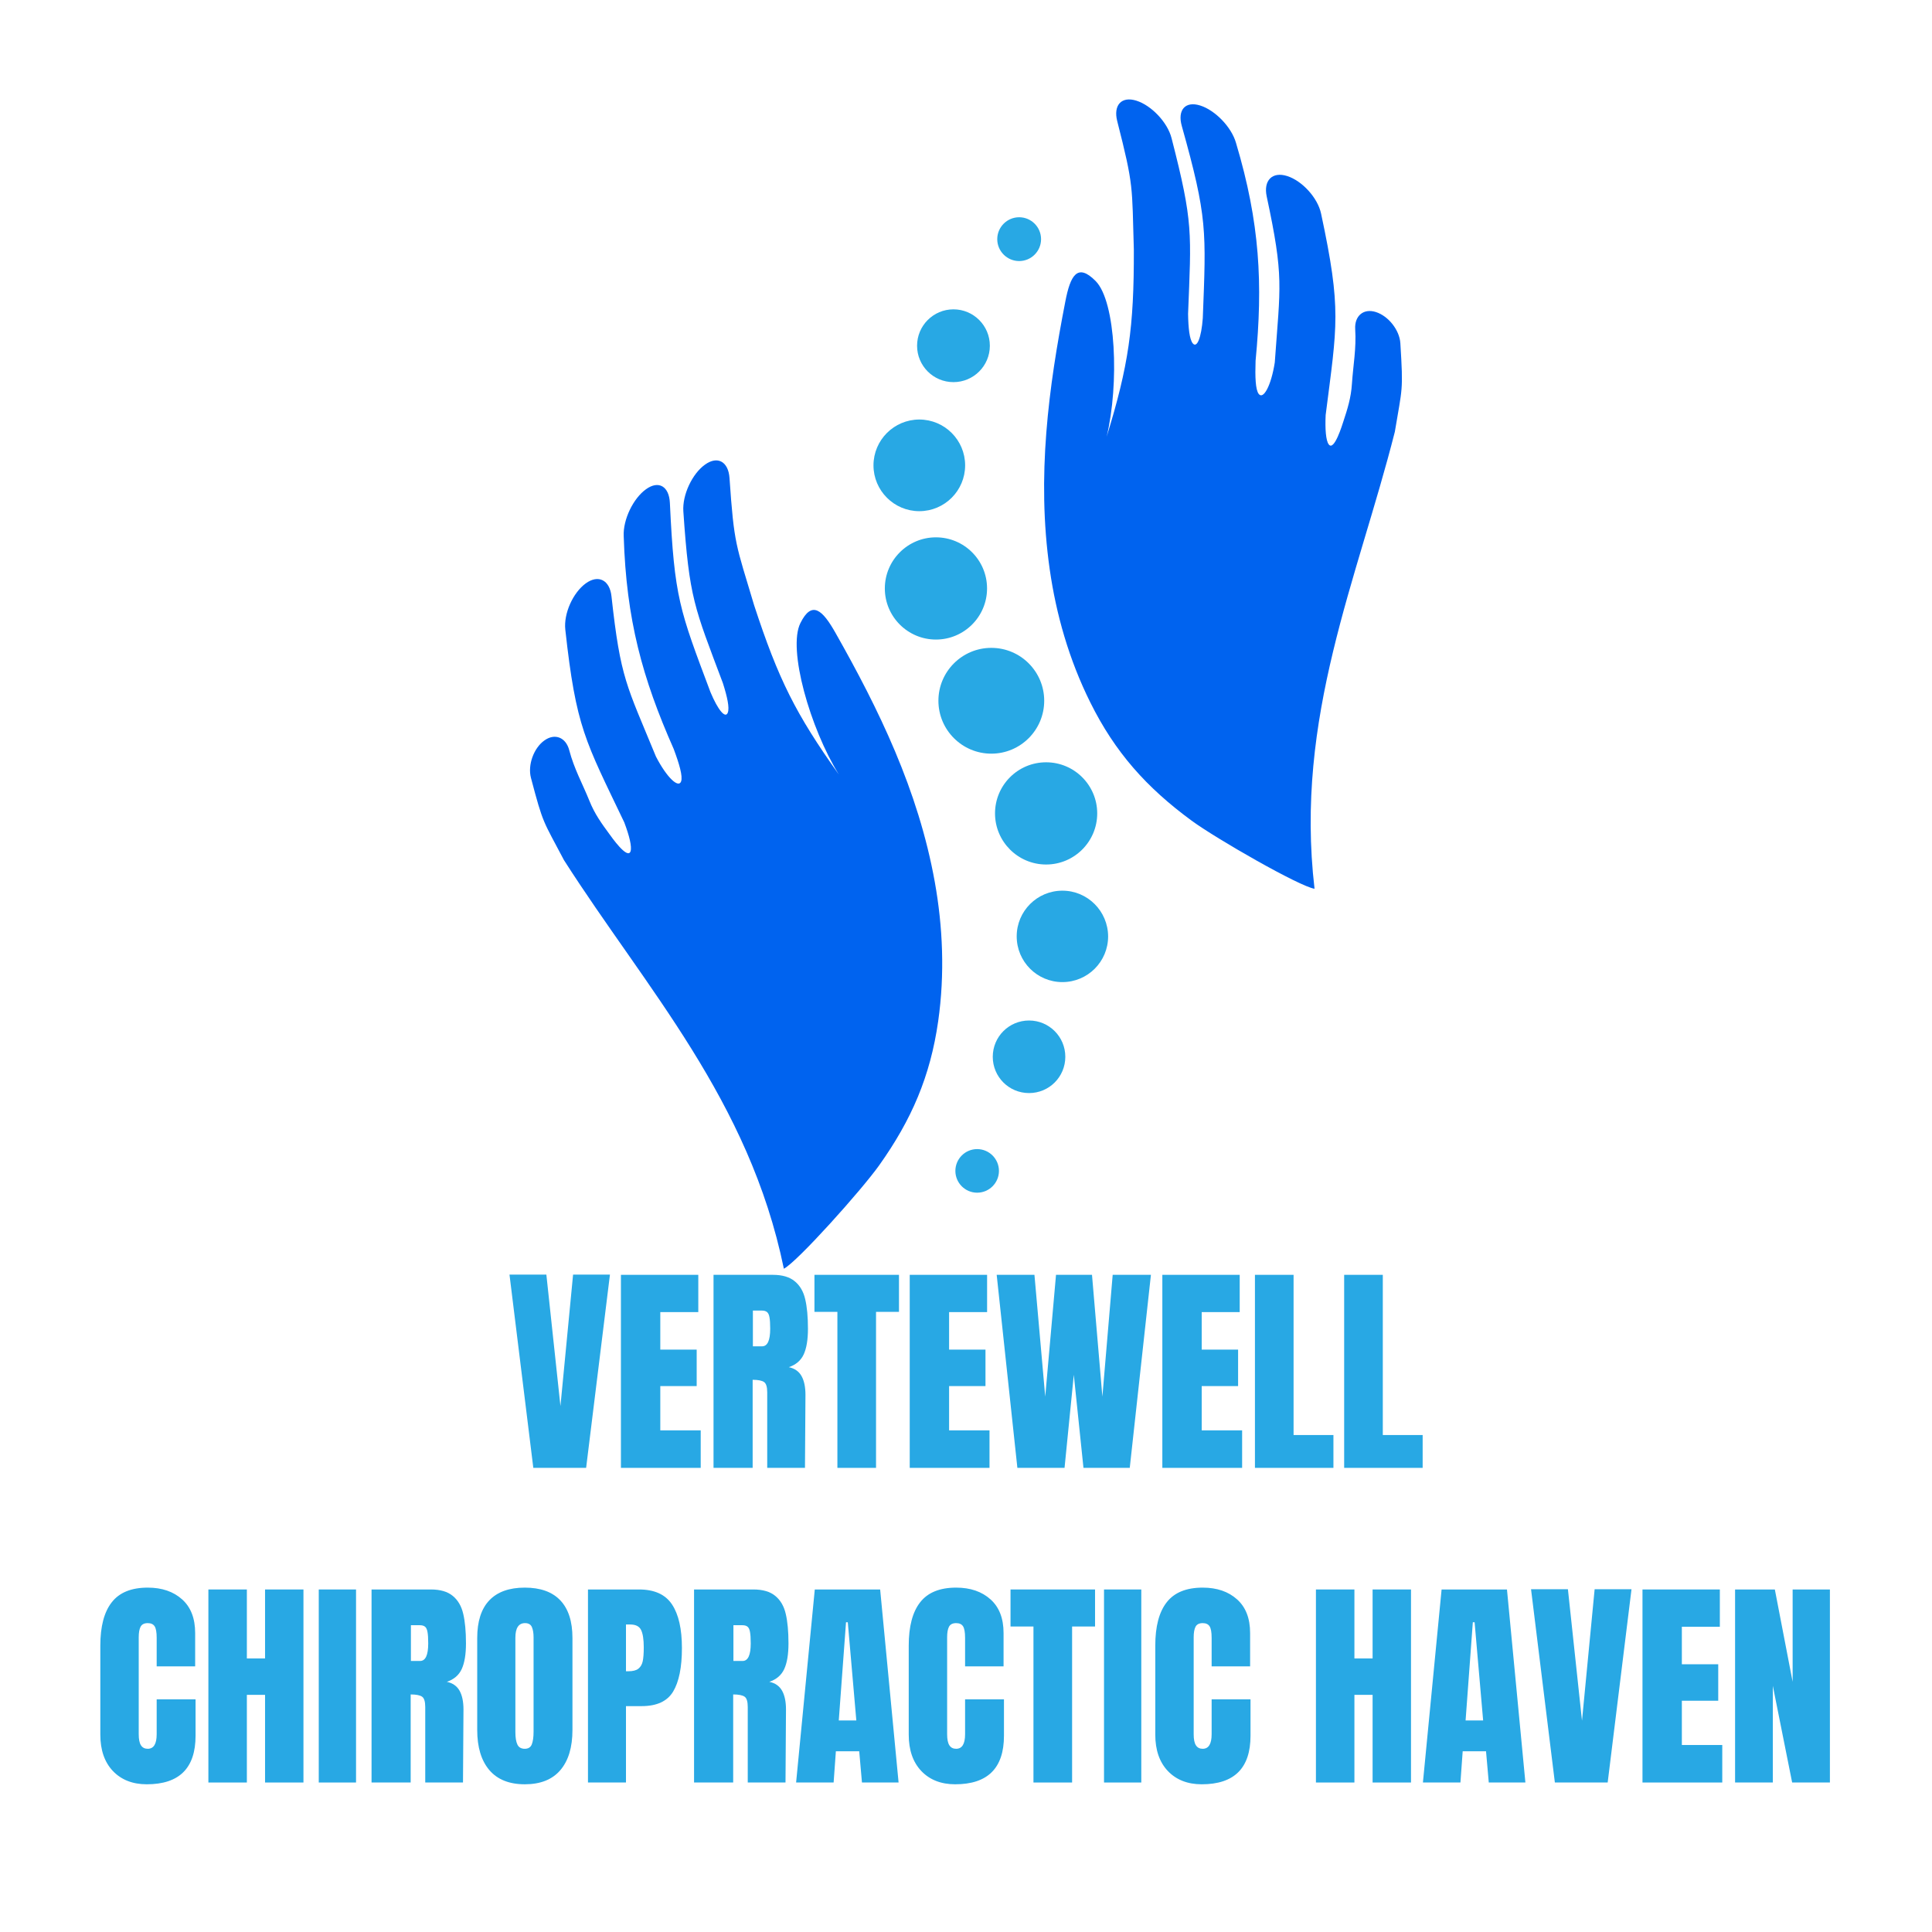 <svg xmlns="http://www.w3.org/2000/svg" xmlns:xlink="http://www.w3.org/1999/xlink" width="500" zoomAndPan="magnify" viewBox="0 0 375 375" height="500" preserveAspectRatio="xMidYMid meet" version="1.0"><defs><g/><clipPath id="ed6c3f83d5"><path d="M 102.5 19.301 L 272.75 19.301 L 272.75 246.551 L 102.5 246.551 Z M 102.5 19.301 " clip-rule="nonzero"/></clipPath></defs><g clip-path="url(#ed6c3f83d5)"><path fill="#0063ef" d="M 181.449 171.223 C 182.996 179.879 183.41 188.988 182.102 198.211 C 180.574 208.914 176.934 217.352 170.637 226.203 C 167.191 231.039 154.766 244.906 152.148 246.258 C 145.391 213.426 125.422 191.91 109.465 166.949 C 105.367 159.145 105.477 160.148 103.055 150.973 C 102.402 148.484 103.602 145.195 105.648 143.734 C 107.699 142.25 109.836 143.125 110.488 145.609 C 111.449 149.27 113.062 152.105 114.414 155.461 C 115.438 158.012 116.789 159.863 118.316 161.938 C 118.555 162.262 121.824 166.973 122.391 165.227 C 122.676 164.355 122.152 162.219 121.172 159.625 C 113.562 143.711 111.82 141.25 109.727 122.219 C 109.379 119.078 111.23 115.023 113.695 113.234 C 116.156 111.449 118.359 112.605 118.688 115.742 C 120.453 131.809 121.586 132.898 127.32 146.852 C 129.457 150.992 131.723 153.043 132.203 151.668 C 132.551 150.664 131.852 148.289 130.762 145.367 C 124.68 131.633 121.562 120.277 121.062 104.059 C 120.91 100.855 122.914 96.734 125.379 94.969 C 127.844 93.18 129.871 94.402 130.023 97.605 C 130.895 116.07 131.898 118.359 137.891 134.316 C 139.352 137.824 140.812 139.57 141.27 138.305 C 141.621 137.367 141.16 135.254 140.312 132.594 C 134.754 117.793 133.793 116.223 132.637 99.242 C 132.422 96.059 134.359 91.961 136.824 90.195 C 139.285 88.406 141.379 89.605 141.598 92.789 C 142.492 105.867 142.84 105.605 146.371 117.465 C 151.082 131.852 154.438 138.566 162.809 150.316 C 157.25 141.355 152.848 125.988 155.352 120.953 C 157.578 116.461 159.648 118.359 162.199 122.895 C 170.504 137.562 178.242 153.324 181.449 171.223 Z M 271.809 66.629 C 271.652 64.055 269.473 61.332 267.055 60.566 C 264.656 59.805 262.891 61.309 263.043 63.883 C 263.281 67.676 262.652 70.859 262.41 74.477 C 262.238 77.223 261.539 79.402 260.734 81.844 C 260.602 82.215 258.965 87.73 257.898 86.246 C 257.355 85.508 257.18 83.305 257.309 80.559 C 259.535 63.055 260.426 60.176 256.418 41.449 C 255.762 38.375 252.73 35.086 249.832 34.168 C 246.934 33.254 245.211 35.039 245.863 38.113 C 249.246 53.918 248.504 55.312 247.434 70.355 C 246.715 74.957 245.188 77.617 244.316 76.461 C 243.684 75.633 243.598 73.145 243.707 70.027 C 245.145 55.074 244.559 43.305 239.914 27.758 C 239.043 24.664 235.859 21.395 232.961 20.48 C 230.059 19.562 228.512 21.352 229.383 24.445 C 234.375 42.258 234.117 44.742 233.461 61.766 C 233.18 65.539 232.328 67.676 231.5 66.629 C 230.891 65.844 230.648 63.707 230.605 60.918 C 231.215 45.133 231.652 43.324 227.402 26.824 C 226.617 23.727 223.477 20.457 220.578 19.543 C 217.68 18.625 216.066 20.414 216.852 23.508 C 220.098 36.219 219.707 36.066 220.078 48.426 C 220.121 63.578 219.051 70.988 214.801 84.766 C 217.266 74.496 216.609 58.539 212.664 54.551 C 209.133 50.977 207.758 53.441 206.777 58.539 C 203.551 75.109 201.176 92.504 203.75 110.512 C 204.992 119.207 207.477 127.996 211.617 136.32 C 216.414 146 222.539 152.867 231.305 159.297 C 236.098 162.809 252.254 172.074 255.152 172.508 C 251.25 139.242 263.457 112.516 270.738 83.805 C 272.176 75.129 272.395 76.109 271.809 66.629 Z M 271.809 66.629 " fill-opacity="1" fill-rule="nonzero"/></g><path fill="#28a8e4" d="M 193.895 227.27 C 193.895 229.602 192 231.5 189.664 231.5 C 187.332 231.5 185.438 229.602 185.438 227.27 C 185.438 224.938 187.332 223.039 189.664 223.039 C 192 223.039 193.895 224.938 193.895 227.27 Z M 199.738 198.078 C 195.855 198.078 192.695 201.219 192.695 205.121 C 192.695 209.023 195.836 212.164 199.738 212.164 C 203.641 212.164 206.777 209.023 206.777 205.121 C 206.777 201.219 203.617 198.078 199.738 198.078 Z M 206.211 172.879 C 201.309 172.879 197.34 176.848 197.34 181.75 C 197.34 186.656 201.309 190.625 206.211 190.625 C 211.117 190.625 215.086 186.656 215.086 181.75 C 215.062 176.848 211.094 172.879 206.211 172.879 Z M 193.133 157.883 C 193.133 163.352 197.578 167.801 203.051 167.801 C 208.523 167.801 212.969 163.352 212.969 157.883 C 212.969 152.41 208.523 147.961 203.051 147.961 C 197.559 147.961 193.133 152.41 193.133 157.883 Z M 202.68 136.016 C 202.68 130.348 198.082 125.75 192.414 125.75 C 186.746 125.75 182.145 130.348 182.145 136.016 C 182.145 141.684 186.746 146.285 192.414 146.285 C 198.082 146.285 202.68 141.684 202.68 136.016 Z M 191.586 114.219 C 191.586 108.723 187.137 104.297 181.664 104.297 C 176.195 104.297 171.746 108.746 171.746 114.219 C 171.746 119.688 176.195 124.137 181.664 124.137 C 187.137 124.137 191.586 119.688 191.586 114.219 Z M 178.438 99.219 C 183.344 99.219 187.332 95.23 187.332 90.324 C 187.332 85.418 183.344 81.43 178.438 81.43 C 173.535 81.43 169.543 85.418 169.543 90.324 C 169.543 95.23 173.535 99.219 178.438 99.219 Z M 185.066 74.172 C 188.969 74.172 192.129 71.012 192.129 67.109 C 192.129 63.207 188.969 60.043 185.066 60.043 C 181.164 60.043 178.004 63.207 178.004 67.109 C 178.004 71.012 181.164 74.172 185.066 74.172 Z M 197.82 50.672 C 200.152 50.672 202.07 48.773 202.07 46.422 C 202.07 44.086 200.172 42.168 197.82 42.168 C 195.488 42.168 193.566 44.066 193.566 46.422 C 193.566 48.773 195.488 50.672 197.82 50.672 Z M 197.82 50.672 " fill-opacity="1" fill-rule="nonzero"/><g fill="#28a8e4" fill-opacity="1"><g transform="translate(98.407, 284.913)"><g><path d="M 5.109 0 L 0.484 -37.516 L 7.641 -37.516 L 10.375 -12 L 12.828 -37.516 L 19.984 -37.516 L 15.359 0 Z M 5.109 0 "/></g></g></g><g fill="#28a8e4" fill-opacity="1"><g transform="translate(118.866, 284.913)"><g><path d="M 1.656 0 L 1.656 -37.469 L 16.672 -37.469 L 16.672 -30.234 L 9.297 -30.234 L 9.297 -22.953 L 16.359 -22.953 L 16.359 -15.875 L 9.297 -15.875 L 9.297 -7.281 L 17.141 -7.281 L 17.141 0 Z M 1.656 0 "/></g></g></g><g fill="#28a8e4" fill-opacity="1"><g transform="translate(136.839, 284.913)"><g><path d="M 1.656 -37.469 L 13.172 -37.469 C 15.004 -37.469 16.422 -37.051 17.422 -36.219 C 18.43 -35.395 19.109 -34.234 19.453 -32.734 C 19.805 -31.242 19.984 -29.332 19.984 -27 C 19.984 -24.875 19.707 -23.211 19.156 -22.016 C 18.602 -20.828 17.641 -20.004 16.266 -19.547 C 17.398 -19.305 18.223 -18.734 18.734 -17.828 C 19.242 -16.93 19.5 -15.711 19.5 -14.172 L 19.406 0 L 12.078 0 L 12.078 -14.656 C 12.078 -15.707 11.875 -16.375 11.469 -16.656 C 11.062 -16.945 10.32 -17.094 9.25 -17.094 L 9.25 0 L 1.656 0 Z M 11.078 -23.594 C 12.129 -23.594 12.656 -24.727 12.656 -27 C 12.656 -27.988 12.609 -28.727 12.516 -29.219 C 12.43 -29.719 12.27 -30.062 12.031 -30.25 C 11.801 -30.438 11.469 -30.531 11.031 -30.531 L 9.297 -30.531 L 9.297 -23.594 Z M 11.078 -23.594 "/></g></g></g><g fill="#28a8e4" fill-opacity="1"><g transform="translate(157.647, 284.913)"><g><path d="M 4.891 0 L 4.891 -30.281 L 0.438 -30.281 L 0.438 -37.469 L 16.844 -37.469 L 16.844 -30.281 L 12.391 -30.281 L 12.391 0 Z M 4.891 0 "/></g></g></g><g fill="#28a8e4" fill-opacity="1"><g transform="translate(174.922, 284.913)"><g><path d="M 1.656 0 L 1.656 -37.469 L 16.672 -37.469 L 16.672 -30.234 L 9.297 -30.234 L 9.297 -22.953 L 16.359 -22.953 L 16.359 -15.875 L 9.297 -15.875 L 9.297 -7.281 L 17.141 -7.281 L 17.141 0 Z M 1.656 0 "/></g></g></g><g fill="#28a8e4" fill-opacity="1"><g transform="translate(192.894, 284.913)"><g><path d="M 4.578 0 L 0.562 -37.469 L 7.891 -37.469 L 9.984 -13.828 L 12.078 -37.469 L 19.062 -37.469 L 21.078 -13.828 L 23.078 -37.469 L 30.5 -37.469 L 26.391 0 L 17.406 0 L 15.531 -18.062 L 13.734 0 Z M 4.578 0 "/></g></g></g><g fill="#28a8e4" fill-opacity="1"><g transform="translate(223.954, 284.913)"><g><path d="M 1.656 0 L 1.656 -37.469 L 16.672 -37.469 L 16.672 -30.234 L 9.297 -30.234 L 9.297 -22.953 L 16.359 -22.953 L 16.359 -15.875 L 9.297 -15.875 L 9.297 -7.281 L 17.141 -7.281 L 17.141 0 Z M 1.656 0 "/></g></g></g><g fill="#28a8e4" fill-opacity="1"><g transform="translate(241.927, 284.913)"><g><path d="M 1.656 0 L 1.656 -37.469 L 9.156 -37.469 L 9.156 -6.375 L 16.891 -6.375 L 16.891 0 Z M 1.656 0 "/></g></g></g><g fill="#28a8e4" fill-opacity="1"><g transform="translate(259.245, 284.913)"><g><path d="M 1.656 0 L 1.656 -37.469 L 9.156 -37.469 L 9.156 -6.375 L 16.891 -6.375 L 16.891 0 Z M 1.656 0 "/></g></g></g><g fill="#28a8e4" fill-opacity="1"><g transform="translate(18.114, 345.985)"><g><path d="M 10.375 0.344 C 7.645 0.344 5.457 -0.508 3.812 -2.219 C 2.176 -3.938 1.359 -6.297 1.359 -9.297 L 1.359 -26.562 C 1.359 -30.289 2.098 -33.098 3.578 -34.984 C 5.055 -36.879 7.383 -37.828 10.562 -37.828 C 13.32 -37.828 15.547 -37.066 17.234 -35.547 C 18.922 -34.035 19.766 -31.859 19.766 -29.016 L 19.766 -22.547 L 12.297 -22.547 L 12.297 -28.094 C 12.297 -29.164 12.164 -29.906 11.906 -30.312 C 11.645 -30.727 11.195 -30.938 10.562 -30.938 C 9.883 -30.938 9.422 -30.703 9.172 -30.234 C 8.93 -29.766 8.812 -29.082 8.812 -28.188 L 8.812 -9.375 C 8.812 -8.383 8.957 -7.664 9.25 -7.219 C 9.539 -6.77 9.977 -6.547 10.562 -6.547 C 11.719 -6.547 12.297 -7.488 12.297 -9.375 L 12.297 -16.141 L 19.844 -16.141 L 19.844 -9.078 C 19.844 -2.797 16.688 0.344 10.375 0.344 Z M 10.375 0.344 "/></g></g></g><g fill="#28a8e4" fill-opacity="1"><g transform="translate(38.791, 345.985)"><g><path d="M 1.656 0 L 1.656 -37.469 L 9.125 -37.469 L 9.125 -24.078 L 12.656 -24.078 L 12.656 -37.469 L 20.109 -37.469 L 20.109 0 L 12.656 0 L 12.656 -17.016 L 9.125 -17.016 L 9.125 0 Z M 1.656 0 "/></g></g></g><g fill="#28a8e4" fill-opacity="1"><g transform="translate(60.559, 345.985)"><g><path d="M 1.312 0 L 1.312 -37.469 L 8.547 -37.469 L 8.547 0 Z M 1.312 0 "/></g></g></g><g fill="#28a8e4" fill-opacity="1"><g transform="translate(70.461, 345.985)"><g><path d="M 1.656 -37.469 L 13.172 -37.469 C 15.004 -37.469 16.422 -37.051 17.422 -36.219 C 18.43 -35.395 19.109 -34.234 19.453 -32.734 C 19.805 -31.242 19.984 -29.332 19.984 -27 C 19.984 -24.875 19.707 -23.211 19.156 -22.016 C 18.602 -20.828 17.641 -20.004 16.266 -19.547 C 17.398 -19.305 18.223 -18.734 18.734 -17.828 C 19.242 -16.93 19.5 -15.711 19.5 -14.172 L 19.406 0 L 12.078 0 L 12.078 -14.656 C 12.078 -15.707 11.875 -16.375 11.469 -16.656 C 11.062 -16.945 10.32 -17.094 9.25 -17.094 L 9.25 0 L 1.656 0 Z M 11.078 -23.594 C 12.129 -23.594 12.656 -24.727 12.656 -27 C 12.656 -27.988 12.609 -28.727 12.516 -29.219 C 12.43 -29.719 12.27 -30.062 12.031 -30.25 C 11.801 -30.438 11.469 -30.531 11.031 -30.531 L 9.297 -30.531 L 9.297 -23.594 Z M 11.078 -23.594 "/></g></g></g><g fill="#28a8e4" fill-opacity="1"><g transform="translate(91.269, 345.985)"><g><path d="M 10.594 0.344 C 7.57 0.344 5.273 -0.578 3.703 -2.422 C 2.141 -4.266 1.359 -6.859 1.359 -10.203 L 1.359 -28.047 C 1.359 -31.273 2.141 -33.711 3.703 -35.359 C 5.273 -37.004 7.57 -37.828 10.594 -37.828 C 13.625 -37.828 15.922 -37.004 17.484 -35.359 C 19.055 -33.711 19.844 -31.273 19.844 -28.047 L 19.844 -10.203 C 19.844 -6.828 19.055 -4.223 17.484 -2.391 C 15.922 -0.566 13.625 0.344 10.594 0.344 Z M 10.594 -6.547 C 11.27 -6.547 11.723 -6.832 11.953 -7.406 C 12.18 -7.988 12.297 -8.805 12.297 -9.859 L 12.297 -28.188 C 12.297 -29 12.188 -29.66 11.969 -30.172 C 11.75 -30.68 11.305 -30.938 10.641 -30.938 C 9.391 -30.938 8.766 -29.988 8.766 -28.094 L 8.766 -9.812 C 8.766 -8.738 8.895 -7.926 9.156 -7.375 C 9.414 -6.82 9.895 -6.547 10.594 -6.547 Z M 10.594 -6.547 "/></g></g></g><g fill="#28a8e4" fill-opacity="1"><g transform="translate(112.47, 345.985)"><g><path d="M 1.656 -37.469 L 11.562 -37.469 C 14.551 -37.469 16.688 -36.5 17.969 -34.562 C 19.25 -32.633 19.891 -29.812 19.891 -26.094 C 19.891 -22.363 19.32 -19.551 18.188 -17.656 C 17.051 -15.77 15.016 -14.828 12.078 -14.828 L 9.031 -14.828 L 9.031 0 L 1.656 0 Z M 9.469 -21.594 C 10.363 -21.594 11.02 -21.758 11.438 -22.094 C 11.863 -22.426 12.145 -22.906 12.281 -23.531 C 12.414 -24.156 12.484 -25.051 12.484 -26.219 C 12.484 -27.789 12.305 -28.926 11.953 -29.625 C 11.609 -30.32 10.91 -30.672 9.859 -30.672 L 9.031 -30.672 L 9.031 -21.594 Z M 9.469 -21.594 "/></g></g></g><g fill="#28a8e4" fill-opacity="1"><g transform="translate(133.06, 345.985)"><g><path d="M 1.656 -37.469 L 13.172 -37.469 C 15.004 -37.469 16.422 -37.051 17.422 -36.219 C 18.43 -35.395 19.109 -34.234 19.453 -32.734 C 19.805 -31.242 19.984 -29.332 19.984 -27 C 19.984 -24.875 19.707 -23.211 19.156 -22.016 C 18.602 -20.828 17.641 -20.004 16.266 -19.547 C 17.398 -19.305 18.223 -18.734 18.734 -17.828 C 19.242 -16.93 19.5 -15.711 19.5 -14.172 L 19.406 0 L 12.078 0 L 12.078 -14.656 C 12.078 -15.707 11.875 -16.375 11.469 -16.656 C 11.062 -16.945 10.32 -17.094 9.25 -17.094 L 9.25 0 L 1.656 0 Z M 11.078 -23.594 C 12.129 -23.594 12.656 -24.727 12.656 -27 C 12.656 -27.988 12.609 -28.727 12.516 -29.219 C 12.43 -29.719 12.27 -30.062 12.031 -30.25 C 11.801 -30.438 11.469 -30.531 11.031 -30.531 L 9.297 -30.531 L 9.297 -23.594 Z M 11.078 -23.594 "/></g></g></g><g fill="#28a8e4" fill-opacity="1"><g transform="translate(153.868, 345.985)"><g><path d="M 0.656 0 L 4.281 -37.469 L 16.969 -37.469 L 20.547 0 L 13.438 0 L 12.906 -6.062 L 8.375 -6.062 L 7.938 0 Z M 8.938 -12.047 L 12.344 -12.047 L 10.688 -31.109 L 10.344 -31.109 Z M 8.938 -12.047 "/></g></g></g><g fill="#28a8e4" fill-opacity="1"><g transform="translate(175.025, 345.985)"><g><path d="M 10.375 0.344 C 7.645 0.344 5.457 -0.508 3.812 -2.219 C 2.176 -3.938 1.359 -6.297 1.359 -9.297 L 1.359 -26.562 C 1.359 -30.289 2.098 -33.098 3.578 -34.984 C 5.055 -36.879 7.383 -37.828 10.562 -37.828 C 13.32 -37.828 15.547 -37.066 17.234 -35.547 C 18.922 -34.035 19.766 -31.859 19.766 -29.016 L 19.766 -22.547 L 12.297 -22.547 L 12.297 -28.094 C 12.297 -29.164 12.164 -29.906 11.906 -30.312 C 11.645 -30.727 11.195 -30.938 10.562 -30.938 C 9.883 -30.938 9.422 -30.703 9.172 -30.234 C 8.93 -29.766 8.812 -29.082 8.812 -28.188 L 8.812 -9.375 C 8.812 -8.383 8.957 -7.664 9.25 -7.219 C 9.539 -6.77 9.977 -6.547 10.562 -6.547 C 11.719 -6.547 12.297 -7.488 12.297 -9.375 L 12.297 -16.141 L 19.844 -16.141 L 19.844 -9.078 C 19.844 -2.797 16.688 0.344 10.375 0.344 Z M 10.375 0.344 "/></g></g></g><g fill="#28a8e4" fill-opacity="1"><g transform="translate(195.703, 345.985)"><g><path d="M 4.891 0 L 4.891 -30.281 L 0.438 -30.281 L 0.438 -37.469 L 16.844 -37.469 L 16.844 -30.281 L 12.391 -30.281 L 12.391 0 Z M 4.891 0 "/></g></g></g><g fill="#28a8e4" fill-opacity="1"><g transform="translate(212.977, 345.985)"><g><path d="M 1.312 0 L 1.312 -37.469 L 8.547 -37.469 L 8.547 0 Z M 1.312 0 "/></g></g></g><g fill="#28a8e4" fill-opacity="1"><g transform="translate(222.88, 345.985)"><g><path d="M 10.375 0.344 C 7.645 0.344 5.457 -0.508 3.812 -2.219 C 2.176 -3.938 1.359 -6.297 1.359 -9.297 L 1.359 -26.562 C 1.359 -30.289 2.098 -33.098 3.578 -34.984 C 5.055 -36.879 7.383 -37.828 10.562 -37.828 C 13.32 -37.828 15.547 -37.066 17.234 -35.547 C 18.922 -34.035 19.766 -31.859 19.766 -29.016 L 19.766 -22.547 L 12.297 -22.547 L 12.297 -28.094 C 12.297 -29.164 12.164 -29.906 11.906 -30.312 C 11.645 -30.727 11.195 -30.938 10.562 -30.938 C 9.883 -30.938 9.422 -30.703 9.172 -30.234 C 8.93 -29.766 8.812 -29.082 8.812 -28.188 L 8.812 -9.375 C 8.812 -8.383 8.957 -7.664 9.25 -7.219 C 9.539 -6.77 9.977 -6.547 10.562 -6.547 C 11.719 -6.547 12.297 -7.488 12.297 -9.375 L 12.297 -16.141 L 19.844 -16.141 L 19.844 -9.078 C 19.844 -2.797 16.688 0.344 10.375 0.344 Z M 10.375 0.344 "/></g></g></g><g fill="#28a8e4" fill-opacity="1"><g transform="translate(243.557, 345.985)"><g/></g></g><g fill="#28a8e4" fill-opacity="1"><g transform="translate(253.765, 345.985)"><g><path d="M 1.656 0 L 1.656 -37.469 L 9.125 -37.469 L 9.125 -24.078 L 12.656 -24.078 L 12.656 -37.469 L 20.109 -37.469 L 20.109 0 L 12.656 0 L 12.656 -17.016 L 9.125 -17.016 L 9.125 0 Z M 1.656 0 "/></g></g></g><g fill="#28a8e4" fill-opacity="1"><g transform="translate(275.532, 345.985)"><g><path d="M 0.656 0 L 4.281 -37.469 L 16.969 -37.469 L 20.547 0 L 13.438 0 L 12.906 -6.062 L 8.375 -6.062 L 7.938 0 Z M 8.938 -12.047 L 12.344 -12.047 L 10.688 -31.109 L 10.344 -31.109 Z M 8.938 -12.047 "/></g></g></g><g fill="#28a8e4" fill-opacity="1"><g transform="translate(296.69, 345.985)"><g><path d="M 5.109 0 L 0.484 -37.516 L 7.641 -37.516 L 10.375 -12 L 12.828 -37.516 L 19.984 -37.516 L 15.359 0 Z M 5.109 0 "/></g></g></g><g fill="#28a8e4" fill-opacity="1"><g transform="translate(317.149, 345.985)"><g><path d="M 1.656 0 L 1.656 -37.469 L 16.672 -37.469 L 16.672 -30.234 L 9.297 -30.234 L 9.297 -22.953 L 16.359 -22.953 L 16.359 -15.875 L 9.297 -15.875 L 9.297 -7.281 L 17.141 -7.281 L 17.141 0 Z M 1.656 0 "/></g></g></g><g fill="#28a8e4" fill-opacity="1"><g transform="translate(335.121, 345.985)"><g><path d="M 1.656 0 L 1.656 -37.469 L 9.375 -37.469 L 12.828 -19.547 L 12.828 -37.469 L 20.062 -37.469 L 20.062 0 L 12.734 0 L 8.984 -18.766 L 8.984 0 Z M 1.656 0 "/></g></g></g></svg>